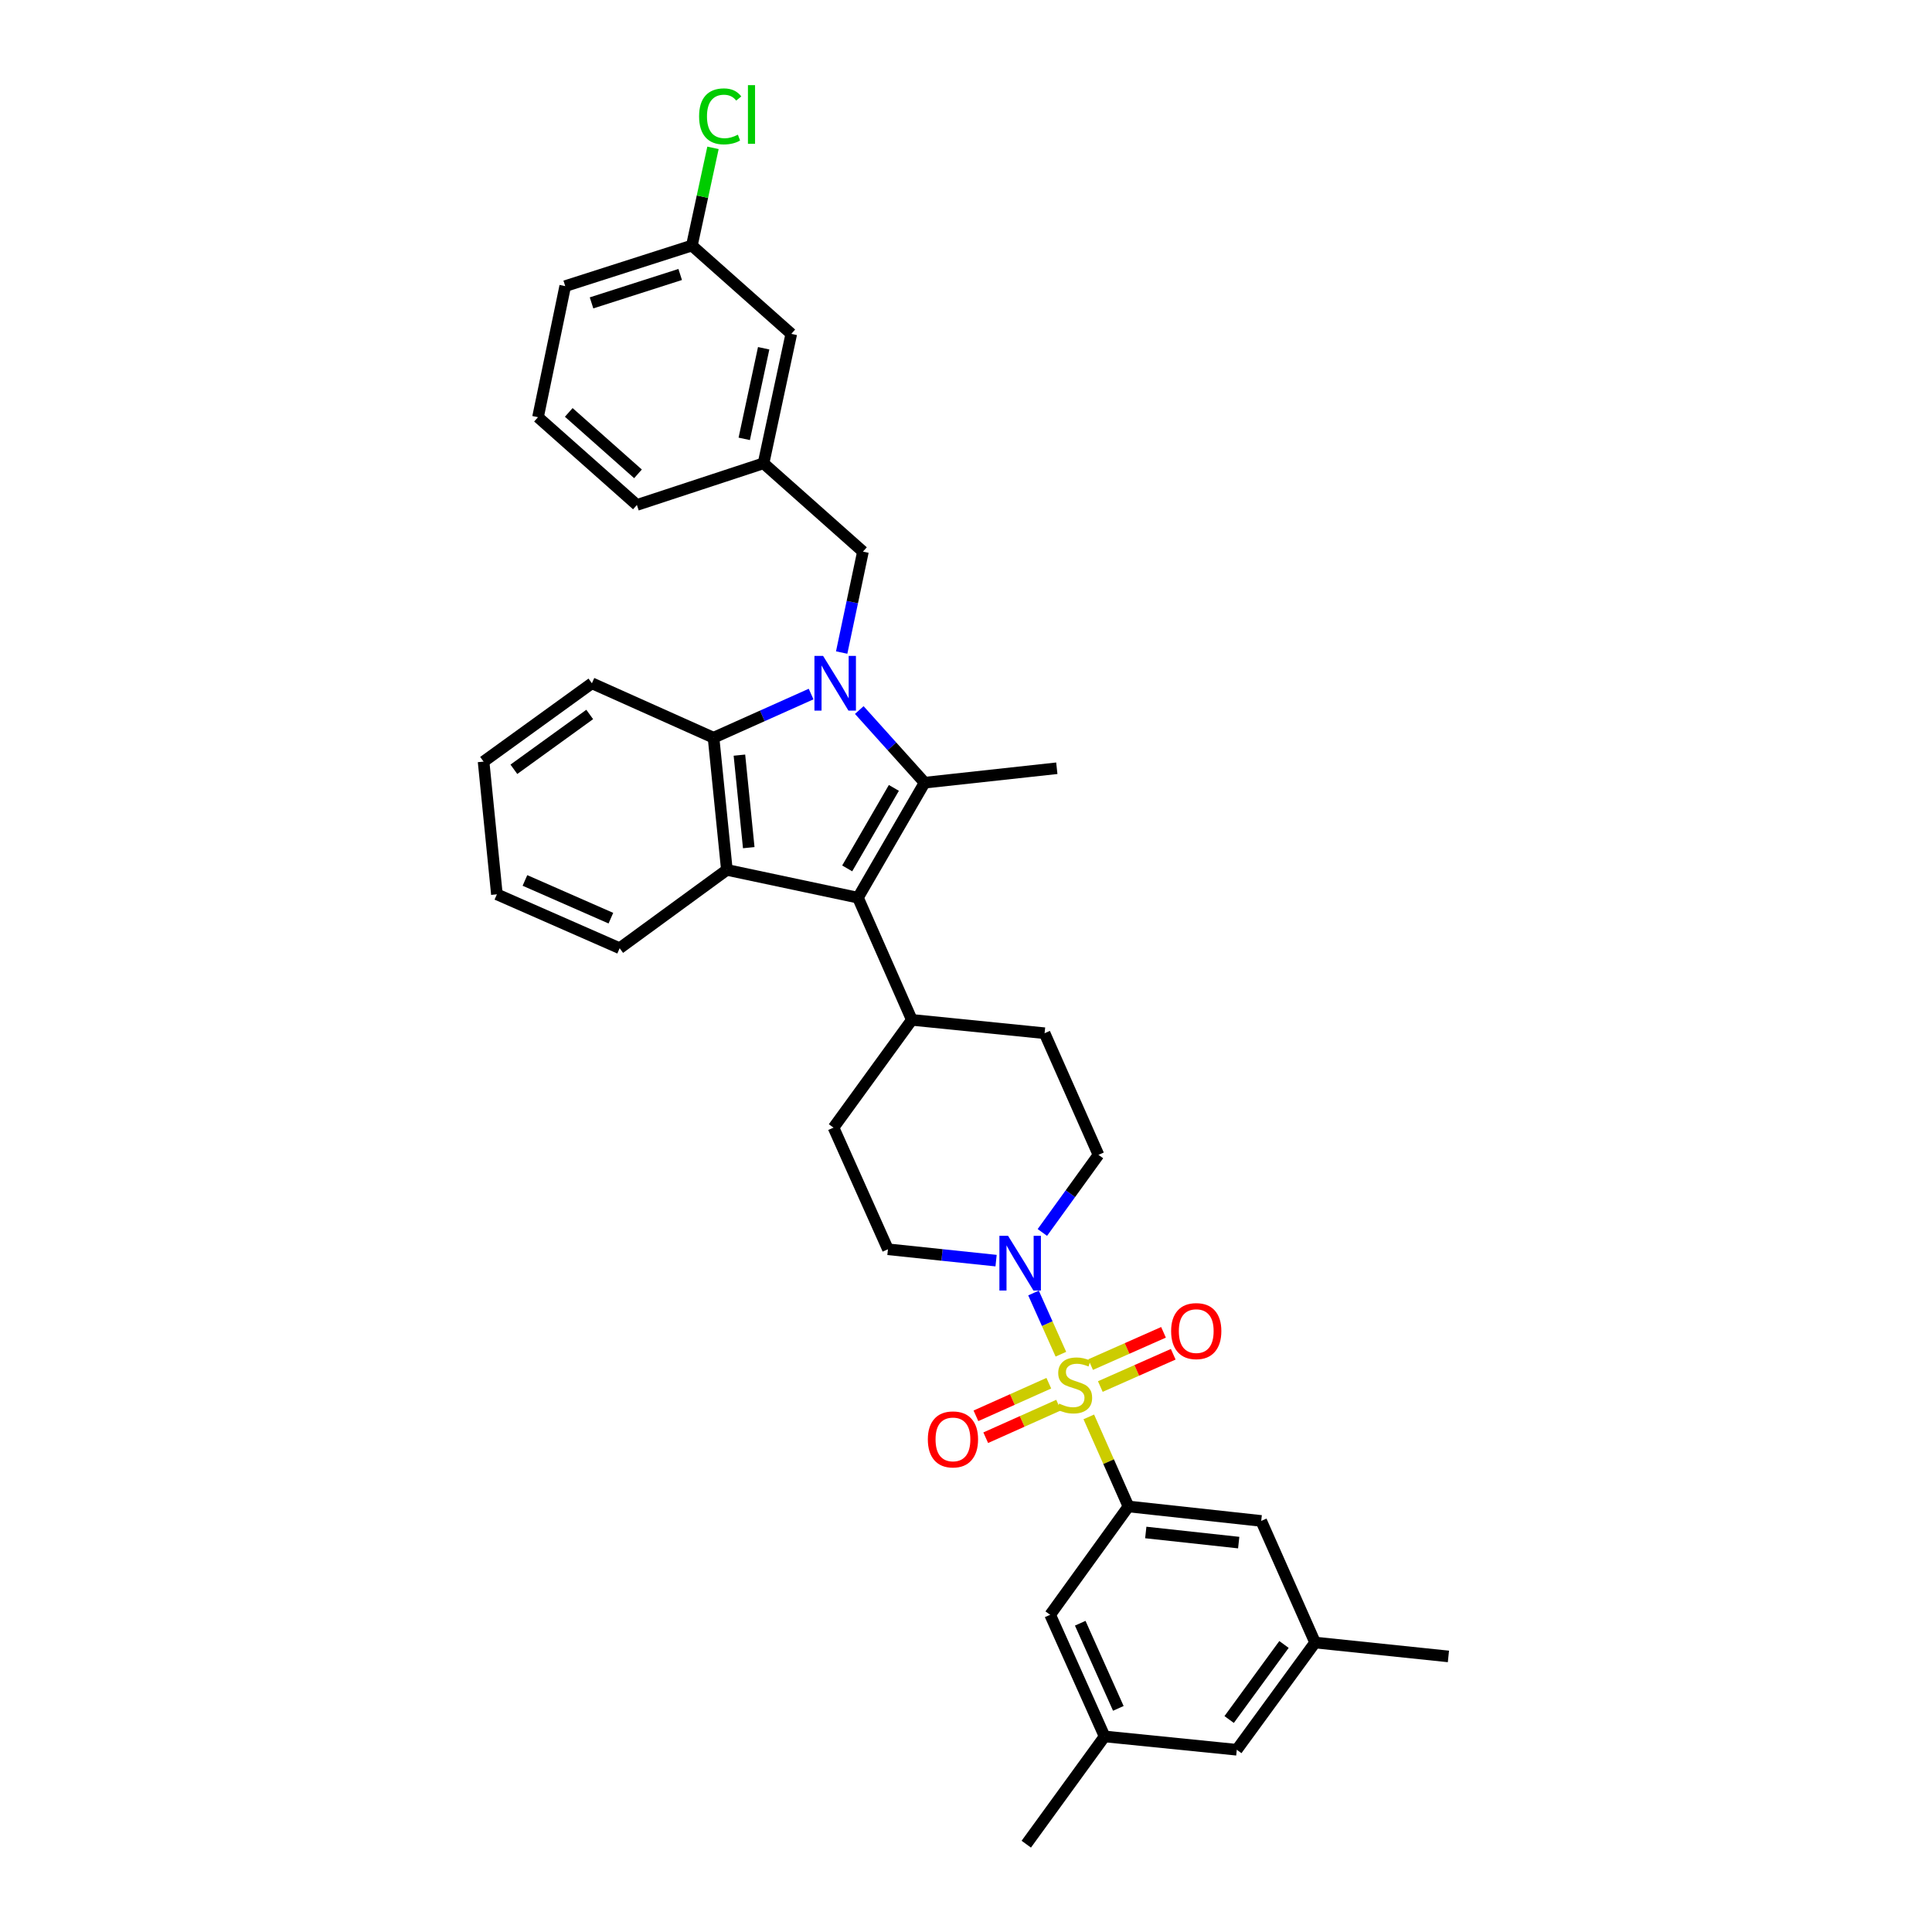 <?xml version='1.0' encoding='iso-8859-1'?>
<svg version='1.1' baseProfile='full'
              xmlns='http://www.w3.org/2000/svg'
                      xmlns:rdkit='http://www.rdkit.org/xml'
                      xmlns:xlink='http://www.w3.org/1999/xlink'
                  xml:space='preserve'
width='1000px' height='1000px' viewBox='0 0 1000 1000'>
<!-- END OF HEADER -->
<rect style='opacity:1.0;fill:#FFFFFF;stroke:none' width='1000' height='1000' x='0' y='0'> </rect>
<path class='bond-5' d='M 563.559,733.38 L 573.823,756.56' style='fill:none;fill-rule:evenodd;stroke:#CCCC00;stroke-width:6px;stroke-linecap:butt;stroke-linejoin:miter;stroke-opacity:1' />
<path class='bond-5' d='M 573.823,756.56 L 584.087,779.741' style='fill:none;fill-rule:evenodd;stroke:#000000;stroke-width:6px;stroke-linecap:butt;stroke-linejoin:miter;stroke-opacity:1' />
<path class='bond-6' d='M 549.118,700.934 L 542.031,685.097' style='fill:none;fill-rule:evenodd;stroke:#CCCC00;stroke-width:6px;stroke-linecap:butt;stroke-linejoin:miter;stroke-opacity:1' />
<path class='bond-6' d='M 542.031,685.097 L 534.945,669.26' style='fill:none;fill-rule:evenodd;stroke:#0000FF;stroke-width:6px;stroke-linecap:butt;stroke-linejoin:miter;stroke-opacity:1' />
<path class='bond-8' d='M 542.867,715.945 L 524.003,724.385' style='fill:none;fill-rule:evenodd;stroke:#CCCC00;stroke-width:6px;stroke-linecap:butt;stroke-linejoin:miter;stroke-opacity:1' />
<path class='bond-8' d='M 524.003,724.385 L 505.138,732.825' style='fill:none;fill-rule:evenodd;stroke:#FF0000;stroke-width:6px;stroke-linecap:butt;stroke-linejoin:miter;stroke-opacity:1' />
<path class='bond-8' d='M 547.939,727.28 L 529.075,735.721' style='fill:none;fill-rule:evenodd;stroke:#CCCC00;stroke-width:6px;stroke-linecap:butt;stroke-linejoin:miter;stroke-opacity:1' />
<path class='bond-8' d='M 529.075,735.721 L 510.21,744.161' style='fill:none;fill-rule:evenodd;stroke:#FF0000;stroke-width:6px;stroke-linecap:butt;stroke-linejoin:miter;stroke-opacity:1' />
<path class='bond-9' d='M 569.524,717.672 L 588.391,709.315' style='fill:none;fill-rule:evenodd;stroke:#CCCC00;stroke-width:6px;stroke-linecap:butt;stroke-linejoin:miter;stroke-opacity:1' />
<path class='bond-9' d='M 588.391,709.315 L 607.258,700.959' style='fill:none;fill-rule:evenodd;stroke:#FF0000;stroke-width:6px;stroke-linecap:butt;stroke-linejoin:miter;stroke-opacity:1' />
<path class='bond-9' d='M 564.495,706.317 L 583.362,697.961' style='fill:none;fill-rule:evenodd;stroke:#CCCC00;stroke-width:6px;stroke-linecap:butt;stroke-linejoin:miter;stroke-opacity:1' />
<path class='bond-9' d='M 583.362,697.961 L 602.229,689.604' style='fill:none;fill-rule:evenodd;stroke:#FF0000;stroke-width:6px;stroke-linecap:butt;stroke-linejoin:miter;stroke-opacity:1' />
<path class='bond-0' d='M 444.762,367.521 L 461.673,386.318' style='fill:none;fill-rule:evenodd;stroke:#0000FF;stroke-width:6px;stroke-linecap:butt;stroke-linejoin:miter;stroke-opacity:1' />
<path class='bond-0' d='M 461.673,386.318 L 478.585,405.115' style='fill:none;fill-rule:evenodd;stroke:#000000;stroke-width:6px;stroke-linecap:butt;stroke-linejoin:miter;stroke-opacity:1' />
<path class='bond-7' d='M 435.645,337.76 L 441.154,311.642' style='fill:none;fill-rule:evenodd;stroke:#0000FF;stroke-width:6px;stroke-linecap:butt;stroke-linejoin:miter;stroke-opacity:1' />
<path class='bond-7' d='M 441.154,311.642 L 446.662,285.524' style='fill:none;fill-rule:evenodd;stroke:#000000;stroke-width:6px;stroke-linecap:butt;stroke-linejoin:miter;stroke-opacity:1' />
<path class='bond-36' d='M 419.827,359.239 L 394.578,370.538' style='fill:none;fill-rule:evenodd;stroke:#0000FF;stroke-width:6px;stroke-linecap:butt;stroke-linejoin:miter;stroke-opacity:1' />
<path class='bond-36' d='M 394.578,370.538 L 369.329,381.837' style='fill:none;fill-rule:evenodd;stroke:#000000;stroke-width:6px;stroke-linecap:butt;stroke-linejoin:miter;stroke-opacity:1' />
<path class='bond-1' d='M 478.585,405.115 L 444.075,464.641' style='fill:none;fill-rule:evenodd;stroke:#000000;stroke-width:6px;stroke-linecap:butt;stroke-linejoin:miter;stroke-opacity:1' />
<path class='bond-1' d='M 462.665,407.815 L 438.508,449.483' style='fill:none;fill-rule:evenodd;stroke:#000000;stroke-width:6px;stroke-linecap:butt;stroke-linejoin:miter;stroke-opacity:1' />
<path class='bond-21' d='M 478.585,405.115 L 547.004,397.643' style='fill:none;fill-rule:evenodd;stroke:#000000;stroke-width:6px;stroke-linecap:butt;stroke-linejoin:miter;stroke-opacity:1' />
<path class='bond-2' d='M 444.075,464.641 L 471.969,527.879' style='fill:none;fill-rule:evenodd;stroke:#000000;stroke-width:6px;stroke-linecap:butt;stroke-linejoin:miter;stroke-opacity:1' />
<path class='bond-3' d='M 444.075,464.641 L 376.229,450.256' style='fill:none;fill-rule:evenodd;stroke:#000000;stroke-width:6px;stroke-linecap:butt;stroke-linejoin:miter;stroke-opacity:1' />
<path class='bond-4' d='M 376.229,450.256 L 369.329,381.837' style='fill:none;fill-rule:evenodd;stroke:#000000;stroke-width:6px;stroke-linecap:butt;stroke-linejoin:miter;stroke-opacity:1' />
<path class='bond-4' d='M 387.55,438.747 L 382.72,390.854' style='fill:none;fill-rule:evenodd;stroke:#000000;stroke-width:6px;stroke-linecap:butt;stroke-linejoin:miter;stroke-opacity:1' />
<path class='bond-24' d='M 376.229,450.256 L 320.731,490.796' style='fill:none;fill-rule:evenodd;stroke:#000000;stroke-width:6px;stroke-linecap:butt;stroke-linejoin:miter;stroke-opacity:1' />
<path class='bond-26' d='M 369.329,381.837 L 306.367,353.661' style='fill:none;fill-rule:evenodd;stroke:#000000;stroke-width:6px;stroke-linecap:butt;stroke-linejoin:miter;stroke-opacity:1' />
<path class='bond-11' d='M 584.087,779.741 L 652.803,787.226' style='fill:none;fill-rule:evenodd;stroke:#000000;stroke-width:6px;stroke-linecap:butt;stroke-linejoin:miter;stroke-opacity:1' />
<path class='bond-11' d='M 593.05,793.209 L 641.151,798.449' style='fill:none;fill-rule:evenodd;stroke:#000000;stroke-width:6px;stroke-linecap:butt;stroke-linejoin:miter;stroke-opacity:1' />
<path class='bond-12' d='M 584.087,779.741 L 543.561,835.81' style='fill:none;fill-rule:evenodd;stroke:#000000;stroke-width:6px;stroke-linecap:butt;stroke-linejoin:miter;stroke-opacity:1' />
<path class='bond-13' d='M 515.571,652.501 L 487.585,649.561' style='fill:none;fill-rule:evenodd;stroke:#0000FF;stroke-width:6px;stroke-linecap:butt;stroke-linejoin:miter;stroke-opacity:1' />
<path class='bond-13' d='M 487.585,649.561 L 459.598,646.621' style='fill:none;fill-rule:evenodd;stroke:#000000;stroke-width:6px;stroke-linecap:butt;stroke-linejoin:miter;stroke-opacity:1' />
<path class='bond-14' d='M 539.523,637.92 L 554.047,617.837' style='fill:none;fill-rule:evenodd;stroke:#0000FF;stroke-width:6px;stroke-linecap:butt;stroke-linejoin:miter;stroke-opacity:1' />
<path class='bond-14' d='M 554.047,617.837 L 568.571,597.754' style='fill:none;fill-rule:evenodd;stroke:#000000;stroke-width:6px;stroke-linecap:butt;stroke-linejoin:miter;stroke-opacity:1' />
<path class='bond-15' d='M 446.662,285.524 L 395.208,239.803' style='fill:none;fill-rule:evenodd;stroke:#000000;stroke-width:6px;stroke-linecap:butt;stroke-linejoin:miter;stroke-opacity:1' />
<path class='bond-10' d='M 471.969,527.879 L 540.678,534.792' style='fill:none;fill-rule:evenodd;stroke:#000000;stroke-width:6px;stroke-linecap:butt;stroke-linejoin:miter;stroke-opacity:1' />
<path class='bond-34' d='M 471.969,527.879 L 431.429,583.659' style='fill:none;fill-rule:evenodd;stroke:#000000;stroke-width:6px;stroke-linecap:butt;stroke-linejoin:miter;stroke-opacity:1' />
<path class='bond-16' d='M 652.803,787.226 L 680.697,850.175' style='fill:none;fill-rule:evenodd;stroke:#000000;stroke-width:6px;stroke-linecap:butt;stroke-linejoin:miter;stroke-opacity:1' />
<path class='bond-17' d='M 543.561,835.81 L 571.738,898.772' style='fill:none;fill-rule:evenodd;stroke:#000000;stroke-width:6px;stroke-linecap:butt;stroke-linejoin:miter;stroke-opacity:1' />
<path class='bond-17' d='M 559.123,840.182 L 578.847,884.255' style='fill:none;fill-rule:evenodd;stroke:#000000;stroke-width:6px;stroke-linecap:butt;stroke-linejoin:miter;stroke-opacity:1' />
<path class='bond-19' d='M 459.598,646.621 L 431.429,583.659' style='fill:none;fill-rule:evenodd;stroke:#000000;stroke-width:6px;stroke-linecap:butt;stroke-linejoin:miter;stroke-opacity:1' />
<path class='bond-18' d='M 568.571,597.754 L 540.678,534.792' style='fill:none;fill-rule:evenodd;stroke:#000000;stroke-width:6px;stroke-linecap:butt;stroke-linejoin:miter;stroke-opacity:1' />
<path class='bond-22' d='M 395.208,239.803 L 409.572,172.812' style='fill:none;fill-rule:evenodd;stroke:#000000;stroke-width:6px;stroke-linecap:butt;stroke-linejoin:miter;stroke-opacity:1' />
<path class='bond-22' d='M 385.22,227.151 L 395.275,180.257' style='fill:none;fill-rule:evenodd;stroke:#000000;stroke-width:6px;stroke-linecap:butt;stroke-linejoin:miter;stroke-opacity:1' />
<path class='bond-28' d='M 395.208,239.803 L 329.659,261.363' style='fill:none;fill-rule:evenodd;stroke:#000000;stroke-width:6px;stroke-linecap:butt;stroke-linejoin:miter;stroke-opacity:1' />
<path class='bond-29' d='M 680.697,850.175 L 749.702,857.363' style='fill:none;fill-rule:evenodd;stroke:#000000;stroke-width:6px;stroke-linecap:butt;stroke-linejoin:miter;stroke-opacity:1' />
<path class='bond-35' d='M 680.697,850.175 L 640.157,905.672' style='fill:none;fill-rule:evenodd;stroke:#000000;stroke-width:6px;stroke-linecap:butt;stroke-linejoin:miter;stroke-opacity:1' />
<path class='bond-35' d='M 664.588,851.174 L 636.21,890.022' style='fill:none;fill-rule:evenodd;stroke:#000000;stroke-width:6px;stroke-linecap:butt;stroke-linejoin:miter;stroke-opacity:1' />
<path class='bond-20' d='M 571.738,898.772 L 640.157,905.672' style='fill:none;fill-rule:evenodd;stroke:#000000;stroke-width:6px;stroke-linecap:butt;stroke-linejoin:miter;stroke-opacity:1' />
<path class='bond-30' d='M 571.738,898.772 L 531.198,954.545' style='fill:none;fill-rule:evenodd;stroke:#000000;stroke-width:6px;stroke-linecap:butt;stroke-linejoin:miter;stroke-opacity:1' />
<path class='bond-23' d='M 409.572,172.812 L 358.111,127.098' style='fill:none;fill-rule:evenodd;stroke:#000000;stroke-width:6px;stroke-linecap:butt;stroke-linejoin:miter;stroke-opacity:1' />
<path class='bond-25' d='M 358.111,127.098 L 363.575,101.812' style='fill:none;fill-rule:evenodd;stroke:#000000;stroke-width:6px;stroke-linecap:butt;stroke-linejoin:miter;stroke-opacity:1' />
<path class='bond-25' d='M 363.575,101.812 L 369.039,76.527' style='fill:none;fill-rule:evenodd;stroke:#00CC00;stroke-width:6px;stroke-linecap:butt;stroke-linejoin:miter;stroke-opacity:1' />
<path class='bond-38' d='M 358.111,127.098 L 292.555,148.092' style='fill:none;fill-rule:evenodd;stroke:#000000;stroke-width:6px;stroke-linecap:butt;stroke-linejoin:miter;stroke-opacity:1' />
<path class='bond-38' d='M 352.065,142.074 L 306.176,156.77' style='fill:none;fill-rule:evenodd;stroke:#000000;stroke-width:6px;stroke-linecap:butt;stroke-linejoin:miter;stroke-opacity:1' />
<path class='bond-32' d='M 320.731,490.796 L 257.19,462.902' style='fill:none;fill-rule:evenodd;stroke:#000000;stroke-width:6px;stroke-linecap:butt;stroke-linejoin:miter;stroke-opacity:1' />
<path class='bond-32' d='M 316.192,475.241 L 271.713,455.715' style='fill:none;fill-rule:evenodd;stroke:#000000;stroke-width:6px;stroke-linecap:butt;stroke-linejoin:miter;stroke-opacity:1' />
<path class='bond-37' d='M 306.367,353.661 L 250.298,394.2' style='fill:none;fill-rule:evenodd;stroke:#000000;stroke-width:6px;stroke-linecap:butt;stroke-linejoin:miter;stroke-opacity:1' />
<path class='bond-37' d='M 305.233,369.805 L 265.984,398.183' style='fill:none;fill-rule:evenodd;stroke:#000000;stroke-width:6px;stroke-linecap:butt;stroke-linejoin:miter;stroke-opacity:1' />
<path class='bond-27' d='M 278.467,215.939 L 329.659,261.363' style='fill:none;fill-rule:evenodd;stroke:#000000;stroke-width:6px;stroke-linecap:butt;stroke-linejoin:miter;stroke-opacity:1' />
<path class='bond-27' d='M 294.388,213.464 L 330.223,245.261' style='fill:none;fill-rule:evenodd;stroke:#000000;stroke-width:6px;stroke-linecap:butt;stroke-linejoin:miter;stroke-opacity:1' />
<path class='bond-31' d='M 278.467,215.939 L 292.555,148.092' style='fill:none;fill-rule:evenodd;stroke:#000000;stroke-width:6px;stroke-linecap:butt;stroke-linejoin:miter;stroke-opacity:1' />
<path class='bond-33' d='M 257.19,462.902 L 250.298,394.2' style='fill:none;fill-rule:evenodd;stroke:#000000;stroke-width:6px;stroke-linecap:butt;stroke-linejoin:miter;stroke-opacity:1' />
<path  class='atom-0' d='M 548.208 726.499
Q 548.528 726.619, 549.848 727.179
Q 551.168 727.739, 552.608 728.099
Q 554.088 728.419, 555.528 728.419
Q 558.208 728.419, 559.768 727.139
Q 561.328 725.819, 561.328 723.539
Q 561.328 721.979, 560.528 721.019
Q 559.768 720.059, 558.568 719.539
Q 557.368 719.019, 555.368 718.419
Q 552.848 717.659, 551.328 716.939
Q 549.848 716.219, 548.768 714.699
Q 547.728 713.179, 547.728 710.619
Q 547.728 707.059, 550.128 704.859
Q 552.568 702.659, 557.368 702.659
Q 560.648 702.659, 564.368 704.219
L 563.448 707.299
Q 560.048 705.899, 557.488 705.899
Q 554.728 705.899, 553.208 707.059
Q 551.688 708.179, 551.728 710.139
Q 551.728 711.659, 552.488 712.579
Q 553.288 713.499, 554.408 714.019
Q 555.568 714.539, 557.488 715.139
Q 560.048 715.939, 561.568 716.739
Q 563.088 717.539, 564.168 719.179
Q 565.288 720.779, 565.288 723.539
Q 565.288 727.459, 562.648 729.579
Q 560.048 731.659, 555.688 731.659
Q 553.168 731.659, 551.248 731.099
Q 549.368 730.579, 547.128 729.659
L 548.208 726.499
' fill='#CCCC00'/>
<path  class='atom-1' d='M 426.031 339.501
L 435.311 354.501
Q 436.231 355.981, 437.711 358.661
Q 439.191 361.341, 439.271 361.501
L 439.271 339.501
L 443.031 339.501
L 443.031 367.821
L 439.151 367.821
L 429.191 351.421
Q 428.031 349.501, 426.791 347.301
Q 425.591 345.101, 425.231 344.421
L 425.231 367.821
L 421.551 367.821
L 421.551 339.501
L 426.031 339.501
' fill='#0000FF'/>
<path  class='atom-7' d='M 521.771 639.65
L 531.051 654.65
Q 531.971 656.13, 533.451 658.81
Q 534.931 661.49, 535.011 661.65
L 535.011 639.65
L 538.771 639.65
L 538.771 667.97
L 534.891 667.97
L 524.931 651.57
Q 523.771 649.65, 522.531 647.45
Q 521.331 645.25, 520.971 644.57
L 520.971 667.97
L 517.291 667.97
L 517.291 639.65
L 521.771 639.65
' fill='#0000FF'/>
<path  class='atom-9' d='M 480.246 745.028
Q 480.246 738.228, 483.606 734.428
Q 486.966 730.628, 493.246 730.628
Q 499.526 730.628, 502.886 734.428
Q 506.246 738.228, 506.246 745.028
Q 506.246 751.908, 502.846 755.828
Q 499.446 759.708, 493.246 759.708
Q 487.006 759.708, 483.606 755.828
Q 480.246 751.948, 480.246 745.028
M 493.246 756.508
Q 497.566 756.508, 499.886 753.628
Q 502.246 750.708, 502.246 745.028
Q 502.246 739.468, 499.886 736.668
Q 497.566 733.828, 493.246 733.828
Q 488.926 733.828, 486.566 736.628
Q 484.246 739.428, 484.246 745.028
Q 484.246 750.748, 486.566 753.628
Q 488.926 756.508, 493.246 756.508
' fill='#FF0000'/>
<path  class='atom-10' d='M 606.17 688.972
Q 606.17 682.172, 609.53 678.372
Q 612.89 674.572, 619.17 674.572
Q 625.45 674.572, 628.81 678.372
Q 632.17 682.172, 632.17 688.972
Q 632.17 695.852, 628.77 699.772
Q 625.37 703.652, 619.17 703.652
Q 612.93 703.652, 609.53 699.772
Q 606.17 695.892, 606.17 688.972
M 619.17 700.452
Q 623.49 700.452, 625.81 697.572
Q 628.17 694.652, 628.17 688.972
Q 628.17 683.412, 625.81 680.612
Q 623.49 677.772, 619.17 677.772
Q 614.85 677.772, 612.49 680.572
Q 610.17 683.372, 610.17 688.972
Q 610.17 694.692, 612.49 697.572
Q 614.85 700.452, 619.17 700.452
' fill='#FF0000'/>
<path  class='atom-26' d='M 361.852 60.231
Q 361.852 53.191, 365.132 49.511
Q 368.452 45.791, 374.732 45.791
Q 380.572 45.791, 383.692 49.911
L 381.052 52.071
Q 378.772 49.071, 374.732 49.071
Q 370.452 49.071, 368.172 51.951
Q 365.932 54.791, 365.932 60.231
Q 365.932 65.831, 368.252 68.711
Q 370.612 71.591, 375.172 71.591
Q 378.292 71.591, 381.932 69.711
L 383.052 72.711
Q 381.572 73.671, 379.332 74.231
Q 377.092 74.791, 374.612 74.791
Q 368.452 74.791, 365.132 71.031
Q 361.852 67.271, 361.852 60.231
' fill='#00CC00'/>
<path  class='atom-26' d='M 387.132 44.071
L 390.812 44.071
L 390.812 74.431
L 387.132 74.431
L 387.132 44.071
' fill='#00CC00'/>
</svg>
